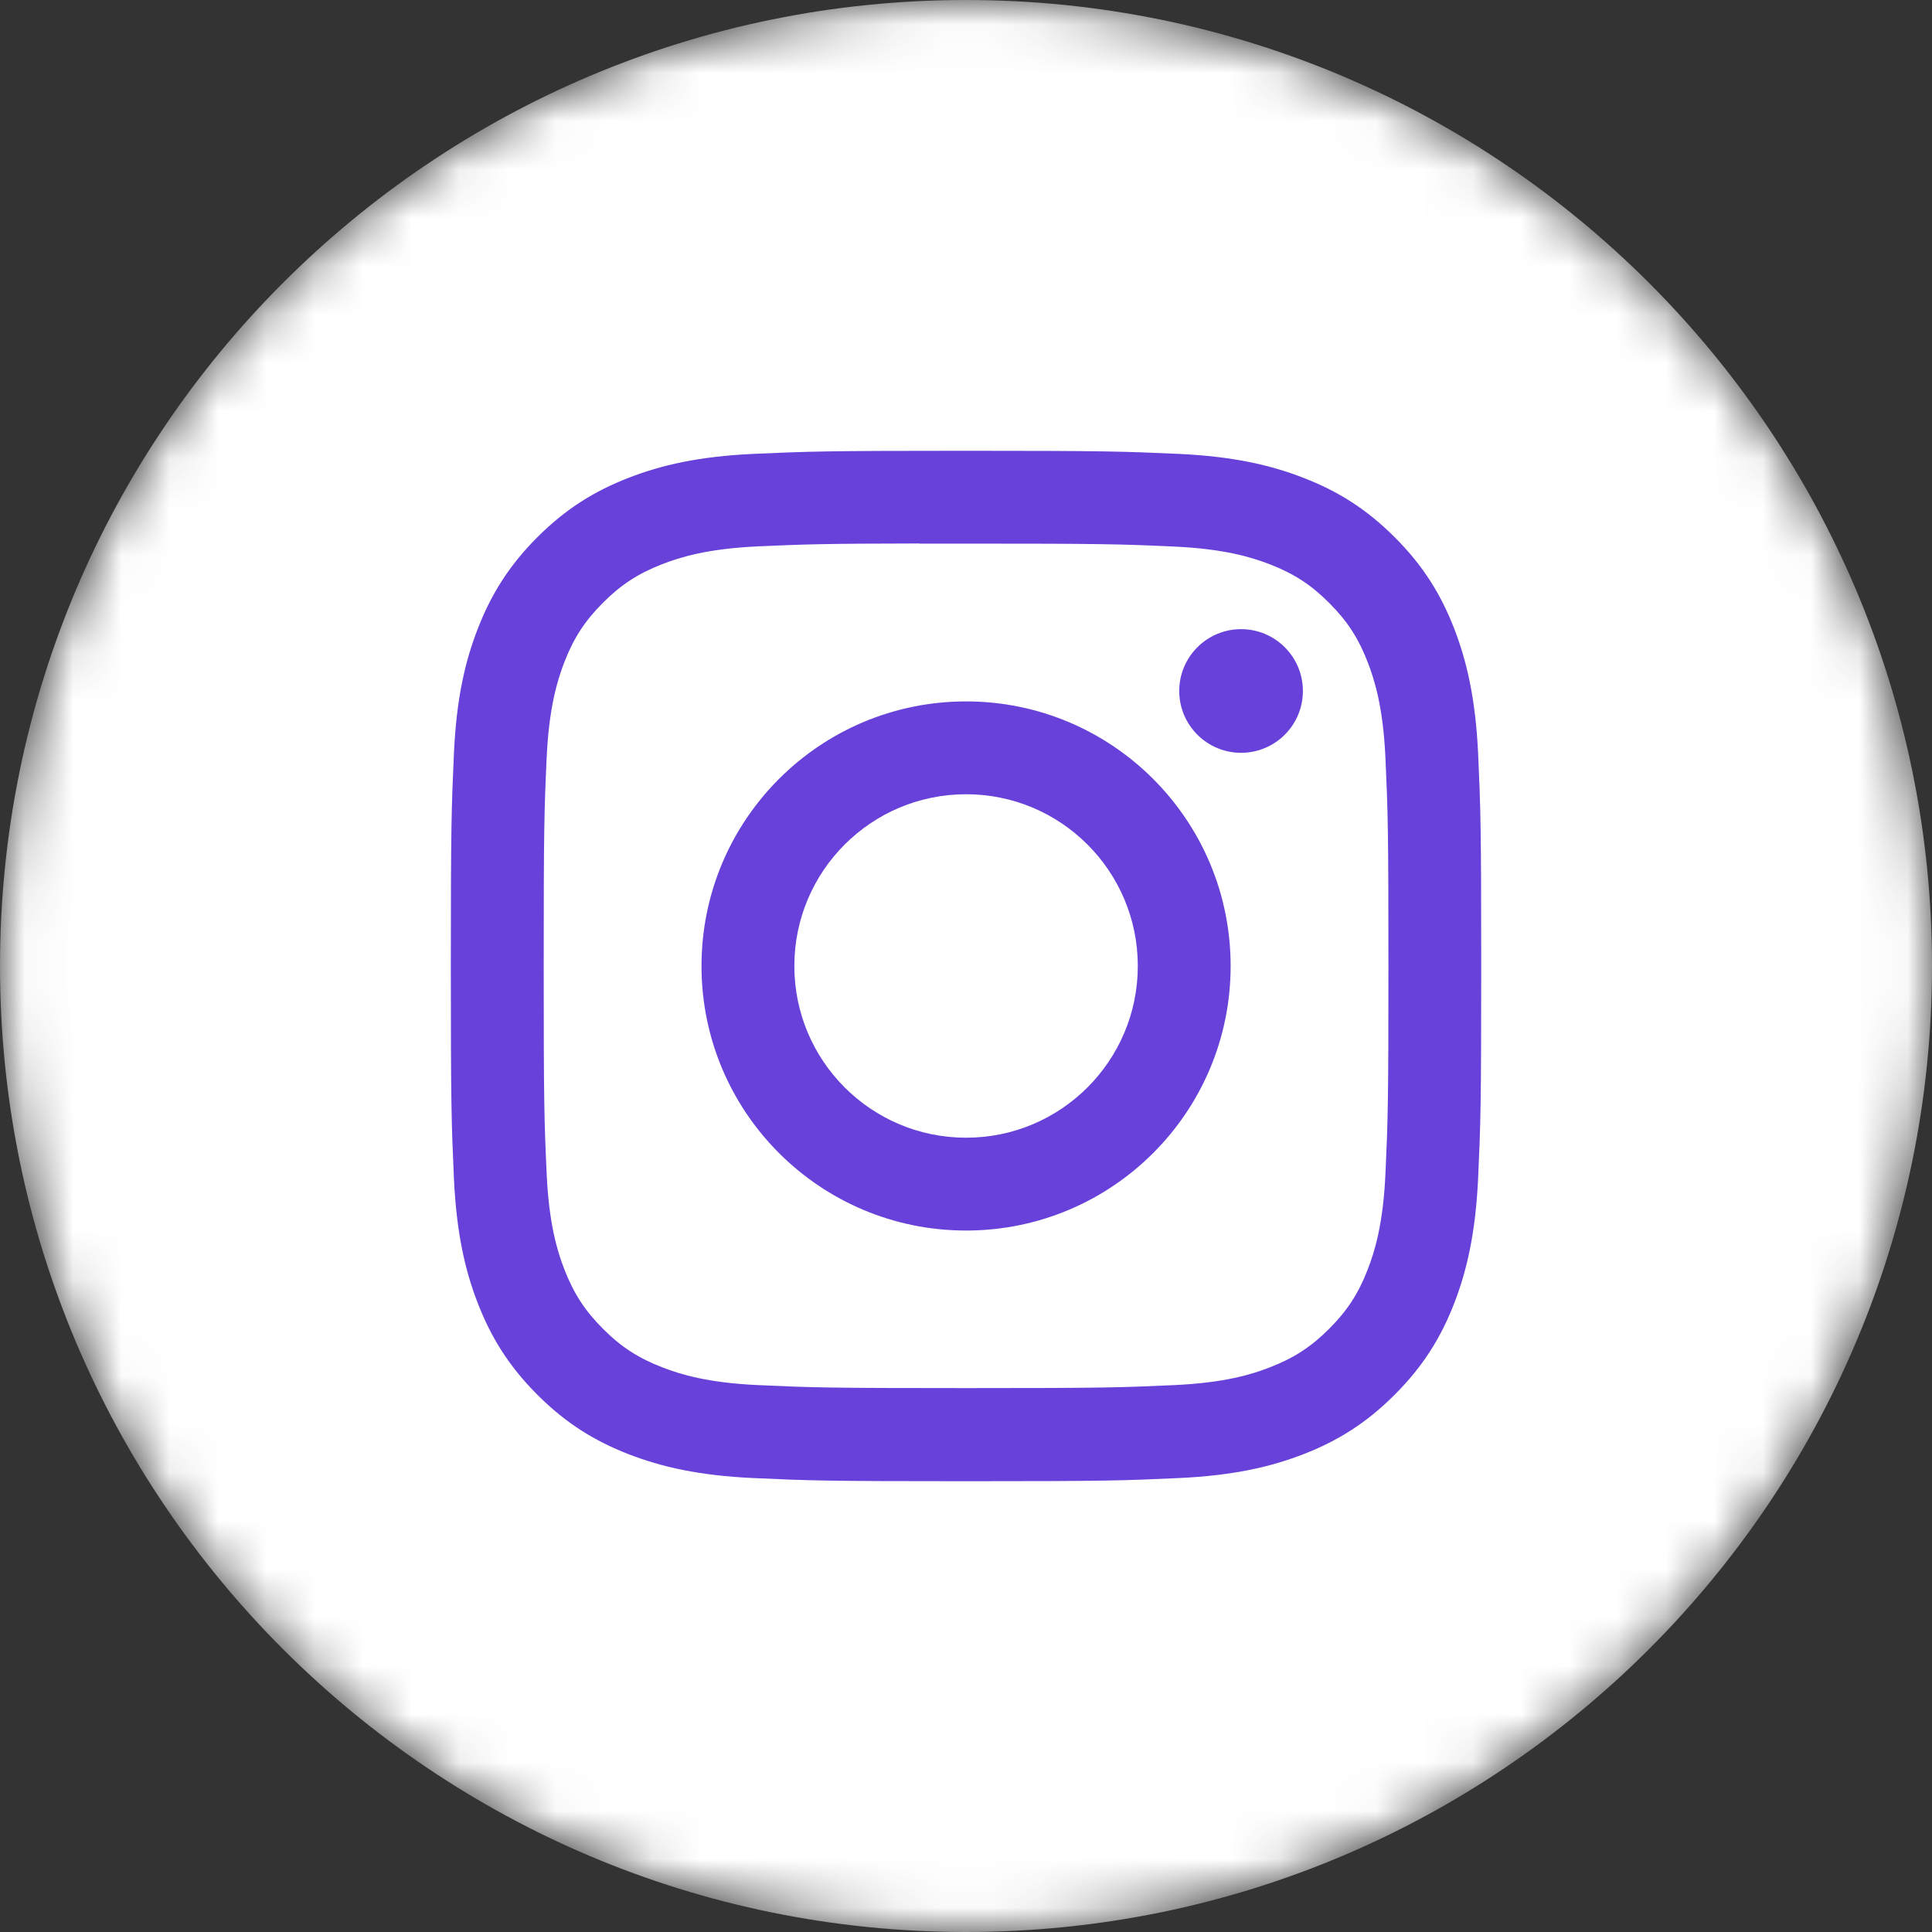 <svg width="40" height="40" viewBox="0 0 40 40" fill="none" xmlns="http://www.w3.org/2000/svg">
<rect x="0" y="0" width="40" height="40" fill="#333333" stroke="none"/>
<mask id="mask0_28_3443" style="mask-type:alpha" maskUnits="userSpaceOnUse" x="0" y="0" width="40" height="40">
<path fill-rule="evenodd" clip-rule="evenodd" d="M0 20C0 8.954 8.954 0 20 0C31.046 0 40 8.954 40 20C40 31.046 31.046 40 20 40C8.954 40 0 31.046 0 20Z" fill="white"/>
</mask>
<g mask="url(#mask0_28_3443)">
<path fill-rule="evenodd" clip-rule="evenodd" d="M0 20C0 8.954 8.954 0 20 0C31.046 0 40 8.954 40 20C40 31.046 31.046 40 20 40C8.954 40 0 31.046 0 20Z" fill="white"/>
<path fill-rule="evenodd" clip-rule="evenodd" d="M20.002 9.333C17.105 9.333 16.741 9.346 15.603 9.397C14.468 9.449 13.693 9.629 13.014 9.893C12.313 10.165 11.718 10.53 11.125 11.123C10.532 11.716 10.167 12.311 9.894 13.012C9.629 13.691 9.449 14.466 9.398 15.601C9.347 16.739 9.334 17.103 9.334 20C9.334 22.897 9.347 23.259 9.398 24.397C9.451 25.532 9.63 26.308 9.894 26.986C10.167 27.687 10.531 28.282 11.124 28.875C11.717 29.469 12.312 29.834 13.013 30.107C13.692 30.37 14.467 30.55 15.602 30.602C16.74 30.654 17.104 30.667 20 30.667C22.898 30.667 23.26 30.654 24.398 30.602C25.533 30.55 26.309 30.37 26.988 30.107C27.689 29.834 28.284 29.469 28.876 28.875C29.47 28.282 29.834 27.687 30.107 26.986C30.369 26.308 30.549 25.532 30.603 24.397C30.654 23.259 30.667 22.897 30.667 20C30.667 17.103 30.654 16.739 30.603 15.601C30.549 14.466 30.369 13.691 30.107 13.013C29.834 12.311 29.47 11.716 28.876 11.123C28.283 10.53 27.689 10.165 26.987 9.893C26.307 9.629 25.532 9.449 24.396 9.397C23.258 9.346 22.896 9.333 19.998 9.333H20.002ZM19.045 11.255C19.329 11.255 19.646 11.255 20.002 11.255C22.85 11.255 23.187 11.265 24.312 11.316C25.352 11.364 25.916 11.538 26.292 11.684C26.79 11.877 27.145 12.108 27.518 12.482C27.892 12.855 28.123 13.21 28.316 13.708C28.462 14.084 28.636 14.648 28.684 15.688C28.735 16.813 28.746 17.151 28.746 19.997C28.746 22.844 28.735 23.182 28.684 24.306C28.636 25.346 28.462 25.911 28.316 26.286C28.123 26.784 27.892 27.138 27.518 27.512C27.145 27.885 26.79 28.116 26.292 28.309C25.917 28.456 25.352 28.629 24.312 28.677C23.187 28.728 22.85 28.739 20.002 28.739C17.153 28.739 16.816 28.728 15.691 28.677C14.651 28.629 14.087 28.455 13.711 28.309C13.213 28.116 12.857 27.885 12.484 27.511C12.111 27.138 11.88 26.783 11.686 26.285C11.54 25.91 11.366 25.345 11.318 24.305C11.267 23.181 11.257 22.843 11.257 19.994C11.257 17.146 11.267 16.81 11.318 15.686C11.366 14.646 11.54 14.081 11.686 13.705C11.879 13.207 12.111 12.852 12.484 12.479C12.857 12.105 13.213 11.874 13.711 11.68C14.087 11.534 14.651 11.36 15.691 11.312C16.675 11.268 17.057 11.255 19.045 11.252V11.255ZM25.695 13.026C24.989 13.026 24.415 13.599 24.415 14.306C24.415 15.013 24.989 15.586 25.695 15.586C26.402 15.586 26.975 15.013 26.975 14.306C26.975 13.599 26.402 13.026 25.695 13.026V13.026ZM20.002 14.522C16.976 14.522 14.524 16.975 14.524 20C14.524 23.025 16.976 25.477 20.002 25.477C23.027 25.477 25.479 23.025 25.479 20C25.479 16.975 23.026 14.522 20.001 14.522H20.002ZM20.002 16.444C21.965 16.444 23.557 18.036 23.557 20C23.557 21.963 21.965 23.555 20.002 23.555C18.038 23.555 16.446 21.963 16.446 20C16.446 18.036 18.038 16.444 20.002 16.444Z" fill="#6741D9"/>
</g>
</svg>
